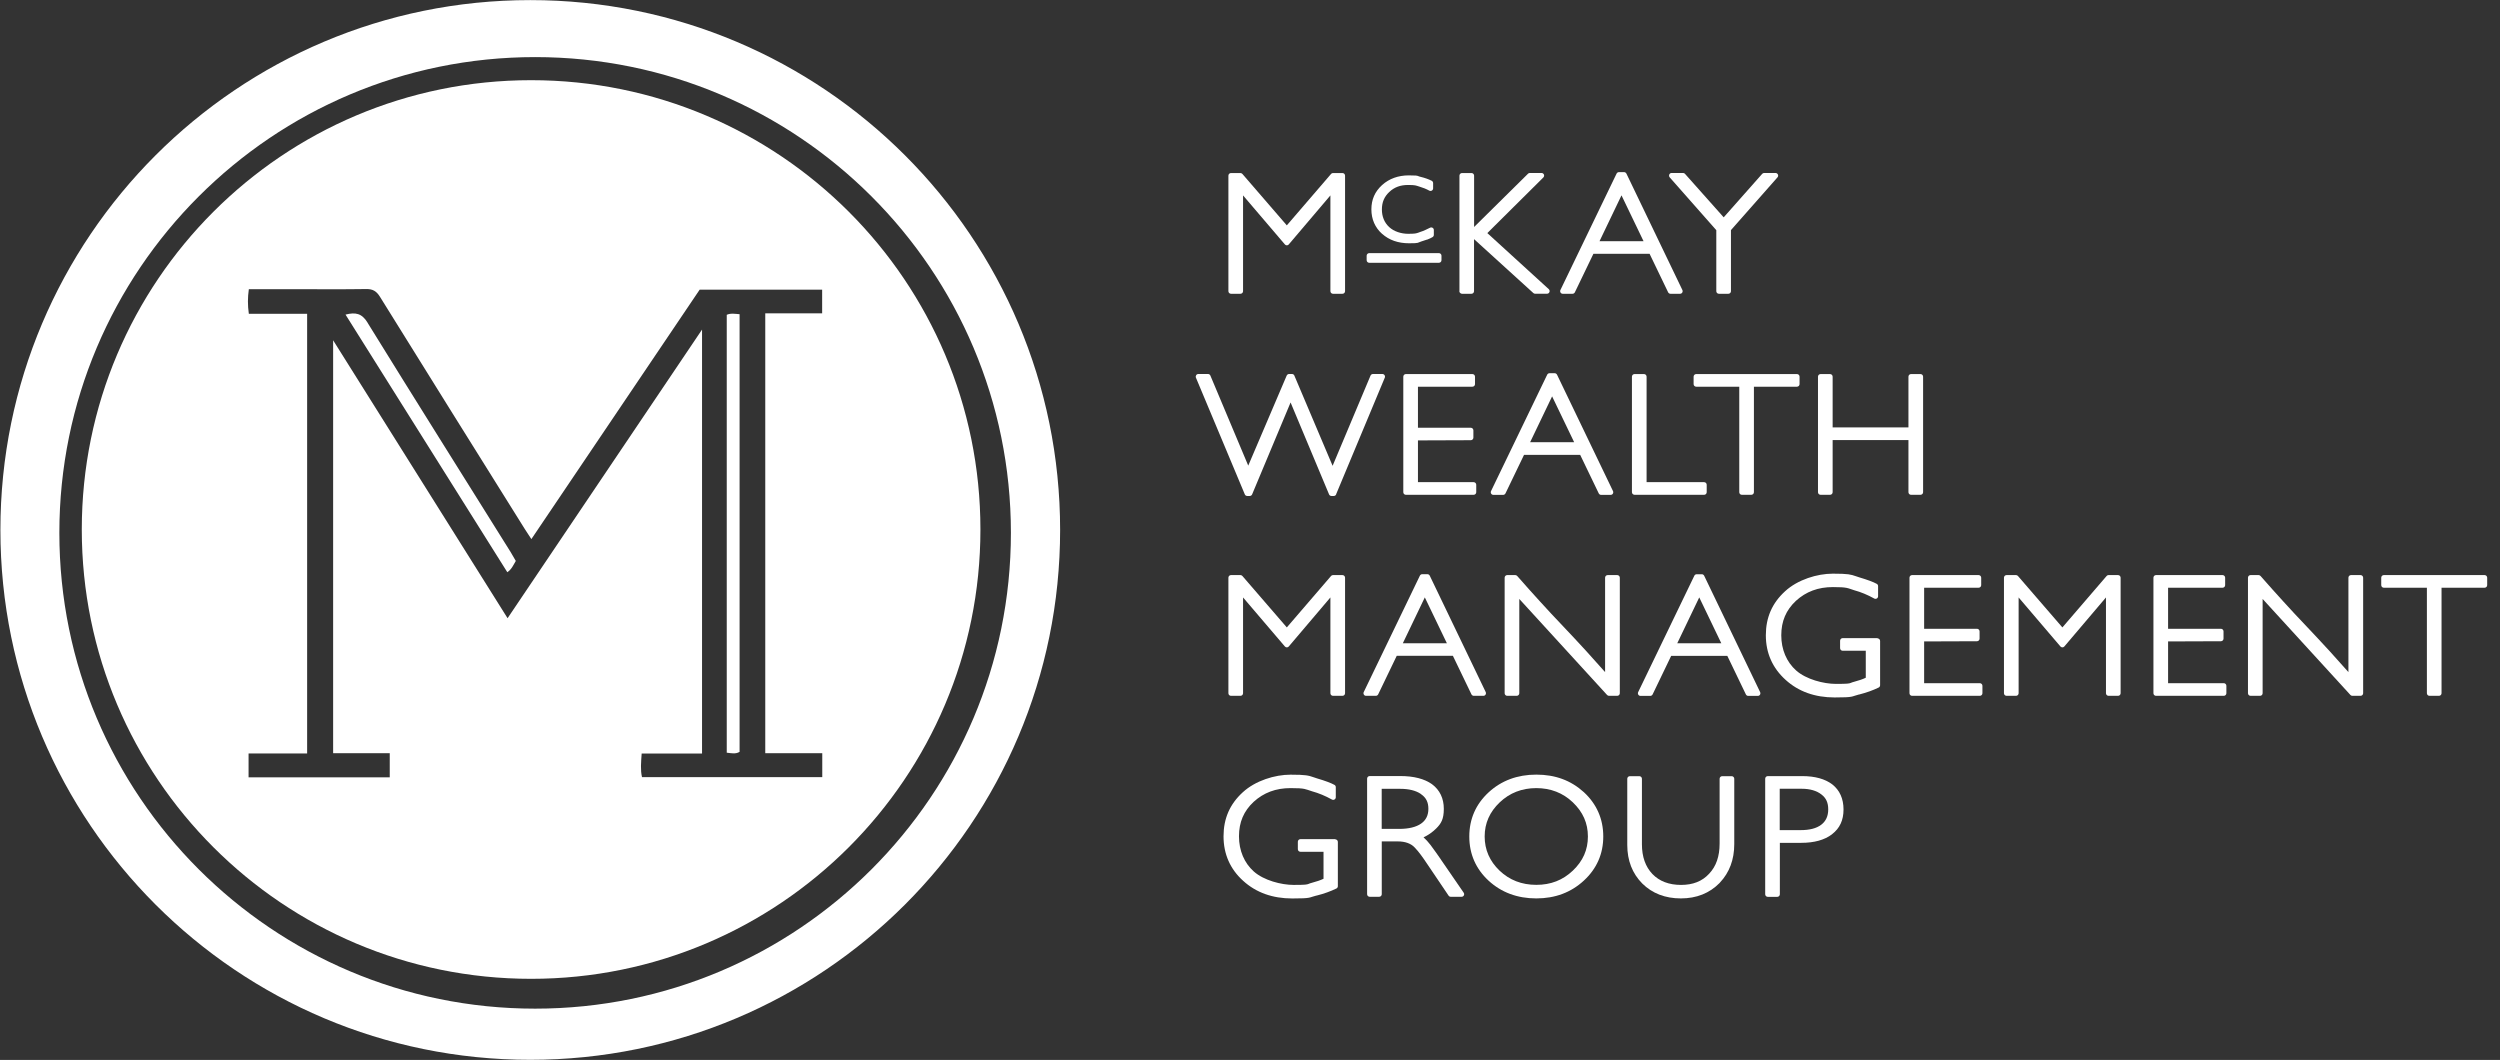 <svg width="217" height="92" viewBox="0 0 217 92" fill="none" xmlns="http://www.w3.org/2000/svg">
<rect x="0" y="0" width="217" height="92" fill="#333333" stroke="none"/>
<path d="M106.85 25.5H107.672C107.796 25.5 107.897 25.399 107.897 25.275V16.962L111.528 21.217C111.573 21.268 111.635 21.296 111.696 21.296C111.764 21.296 111.826 21.268 111.865 21.217L115.479 16.962V25.275C115.479 25.399 115.58 25.5 115.704 25.5H116.526C116.65 25.5 116.751 25.399 116.751 25.275V15.245C116.751 15.121 116.65 15.02 116.526 15.02H115.704C115.637 15.02 115.575 15.048 115.535 15.099L111.696 19.562L107.841 15.099C107.796 15.048 107.734 15.02 107.672 15.02H106.85C106.726 15.02 106.625 15.121 106.625 15.245V25.275C106.625 25.399 106.726 25.5 106.85 25.5Z" fill="white"/>
<path d="M119.965 20.294C120.573 20.84 121.361 21.116 122.306 21.116C123.252 21.116 123.016 21.065 123.37 20.958C123.539 20.907 123.691 20.857 123.832 20.806C123.849 20.806 123.871 20.806 123.888 20.795C124.085 20.716 124.226 20.654 124.344 20.581C124.412 20.542 124.457 20.468 124.457 20.39V19.962C124.457 19.883 124.417 19.81 124.344 19.77C124.276 19.731 124.192 19.731 124.119 19.77C124.006 19.832 123.877 19.889 123.742 19.951L123.719 19.962C123.595 20.024 123.443 20.08 123.269 20.136C123.218 20.153 123.173 20.17 123.134 20.187C122.926 20.26 122.83 20.294 122.233 20.294C121.637 20.294 121.001 20.103 120.573 19.703C120.162 19.32 119.948 18.797 119.948 18.178C119.948 17.558 120.156 17.069 120.59 16.663C121.023 16.253 121.552 16.056 122.211 16.056C122.869 16.056 122.886 16.101 123.185 16.191C123.511 16.286 123.804 16.404 124.057 16.545C124.125 16.585 124.209 16.585 124.282 16.545C124.35 16.506 124.395 16.433 124.395 16.354V15.892C124.395 15.808 124.344 15.729 124.271 15.69C123.984 15.549 123.669 15.436 123.291 15.346C123.207 15.329 123.173 15.313 123.134 15.296C122.993 15.239 122.914 15.223 122.29 15.223C121.372 15.223 120.59 15.504 119.971 16.056C119.34 16.63 119.036 17.322 119.036 18.172C119.036 19.022 119.351 19.754 119.971 20.305V20.294H119.965Z" fill="white"/>
<path d="M126.747 25.433C126.793 25.478 126.849 25.5 126.905 25.5C126.961 25.5 126.939 25.5 126.956 25.5H127.721C127.845 25.5 127.946 25.399 127.946 25.275V20.756L133.097 25.439C133.136 25.478 133.192 25.495 133.249 25.495H134.284C134.38 25.495 134.459 25.439 134.492 25.349C134.526 25.264 134.504 25.163 134.436 25.101L129.1 20.232L133.963 15.403C134.025 15.341 134.048 15.239 134.014 15.155C133.98 15.071 133.896 15.014 133.806 15.014H132.787C132.725 15.014 132.669 15.037 132.629 15.082L127.952 19.703V15.245C127.952 15.121 127.851 15.02 127.727 15.02H126.905C126.781 15.02 126.68 15.121 126.68 15.245V25.219C126.663 25.292 126.68 25.377 126.742 25.427H126.747V25.433Z" fill="white"/>
<path d="M135.646 25.5H136.496C136.581 25.5 136.66 25.45 136.699 25.371L138.309 22.028H143.183L144.793 25.371C144.832 25.45 144.911 25.5 144.996 25.5H145.829C145.907 25.5 145.981 25.461 146.02 25.394C146.059 25.326 146.065 25.247 146.031 25.174L141.174 15.071C141.134 14.992 141.056 14.941 140.971 14.941H140.521C140.436 14.941 140.358 14.992 140.318 15.071L135.444 25.174C135.41 25.242 135.416 25.326 135.455 25.394C135.494 25.461 135.568 25.5 135.646 25.5ZM138.838 20.936L140.746 16.956L142.66 20.936H138.838Z" fill="white"/>
<path d="M148.975 19.979V25.275C148.975 25.399 149.076 25.5 149.2 25.5H150.022C150.146 25.5 150.247 25.399 150.247 25.275V19.973L154.288 15.391C154.345 15.324 154.362 15.228 154.322 15.149C154.288 15.071 154.204 15.014 154.12 15.014H153.129C153.067 15.014 153.005 15.042 152.96 15.088L149.617 18.864L146.256 15.088C146.211 15.037 146.155 15.014 146.088 15.014H145.097C145.007 15.014 144.928 15.065 144.894 15.149C144.86 15.228 144.872 15.324 144.928 15.391L148.975 19.979Z" fill="white"/>
<path d="M124.896 21.971H118.85C118.726 21.971 118.625 22.072 118.625 22.197V22.585C118.625 22.709 118.726 22.81 118.85 22.81H124.896C125.02 22.81 125.121 22.709 125.121 22.585V22.197C125.121 22.072 125.02 21.971 124.896 21.971Z" fill="white"/>
<path d="M108.257 43.051H108.477C108.567 43.051 108.651 42.994 108.685 42.91L112.023 34.934L115.361 42.91C115.395 42.994 115.479 43.051 115.569 43.051H115.772C115.884 43.051 115.974 42.972 115.991 42.865L120.201 32.778C120.23 32.711 120.224 32.632 120.179 32.565C120.139 32.502 120.066 32.463 119.993 32.463H119.171C119.081 32.463 118.997 32.519 118.963 32.598L115.67 40.433L112.349 32.598C112.316 32.514 112.231 32.463 112.141 32.463H111.893C111.803 32.463 111.725 32.519 111.685 32.598L108.347 40.416L105.06 32.598C105.027 32.514 104.942 32.463 104.852 32.463H104.013C103.94 32.463 103.867 32.502 103.828 32.565C103.788 32.626 103.777 32.705 103.805 32.778L108.049 42.91C108.083 42.994 108.167 43.051 108.257 43.051Z" fill="white"/>
<path d="M127.806 33.566C127.929 33.566 128.031 33.465 128.031 33.341V32.694C128.031 32.57 127.929 32.469 127.806 32.469H122.031C121.907 32.469 121.806 32.57 121.806 32.694V42.724C121.806 42.848 121.907 42.949 122.031 42.949H127.913C128.036 42.949 128.138 42.848 128.138 42.724V42.077C128.138 41.953 128.036 41.852 127.913 41.852H123.078V38.227L127.665 38.21C127.789 38.21 127.89 38.109 127.89 37.985V37.354C127.89 37.231 127.789 37.129 127.665 37.129H123.078V33.566H127.806Z" fill="white"/>
<path d="M134.295 32.525L129.421 42.628C129.387 42.696 129.393 42.78 129.432 42.848C129.472 42.915 129.545 42.955 129.624 42.955H130.474C130.558 42.955 130.637 42.904 130.676 42.825L132.286 39.482H137.16L138.77 42.825C138.81 42.904 138.888 42.955 138.973 42.955H139.806C139.885 42.955 139.958 42.915 139.997 42.848C140.037 42.78 140.042 42.702 140.009 42.628L135.151 32.525C135.112 32.446 135.033 32.395 134.948 32.395H134.498C134.414 32.395 134.335 32.446 134.295 32.525ZM132.815 38.384L134.723 34.405L136.637 38.384H132.815Z" fill="white"/>
<path d="M142.699 32.469H141.877C141.753 32.469 141.652 32.57 141.652 32.694V42.724C141.652 42.848 141.759 42.949 141.883 42.949H147.917C148.041 42.949 148.142 42.848 148.142 42.724V42.077C148.142 41.953 148.041 41.852 147.917 41.852H142.924V32.694C142.924 32.57 142.823 32.469 142.699 32.469Z" fill="white"/>
<path d="M147.005 32.694V33.341C147.005 33.465 147.106 33.566 147.23 33.566H150.968V42.724C150.968 42.848 151.069 42.949 151.193 42.949H152.014C152.138 42.949 152.24 42.848 152.24 42.724V33.566H155.977C156.101 33.566 156.202 33.465 156.202 33.341V32.694C156.202 32.57 156.101 32.469 155.977 32.469H147.23C147.106 32.469 147.005 32.57 147.005 32.694Z" fill="white"/>
<path d="M166.7 42.949C166.823 42.949 166.925 42.848 166.925 42.724V32.694C166.925 32.57 166.823 32.469 166.7 32.469H165.878C165.754 32.469 165.653 32.57 165.653 32.694V37.101H159.073V32.694C159.073 32.57 158.971 32.469 158.848 32.469H158.026C157.902 32.469 157.801 32.57 157.801 32.694V42.724C157.801 42.848 157.902 42.949 158.026 42.949H158.848C158.971 42.949 159.073 42.848 159.073 42.724V38.199H165.653V42.724C165.653 42.848 165.754 42.949 165.878 42.949H166.7Z" fill="white"/>
<path d="M116.526 49.917H115.704C115.637 49.917 115.575 49.946 115.535 49.996L111.696 54.46L107.841 49.996C107.796 49.946 107.734 49.917 107.672 49.917H106.85C106.726 49.917 106.625 50.019 106.625 50.143V60.173C106.625 60.297 106.726 60.398 106.85 60.398H107.672C107.796 60.398 107.897 60.297 107.897 60.173V51.859L111.528 56.115C111.573 56.165 111.635 56.193 111.696 56.193C111.764 56.193 111.826 56.165 111.865 56.115L115.479 51.859V60.173C115.479 60.297 115.58 60.398 115.704 60.398H116.526C116.65 60.398 116.751 60.297 116.751 60.173V50.143C116.751 50.019 116.65 49.917 116.526 49.917Z" fill="white"/>
<path d="M119.627 60.269L121.237 56.925H126.111L127.721 60.269C127.761 60.347 127.839 60.398 127.924 60.398H128.757C128.836 60.398 128.909 60.359 128.948 60.291C128.988 60.224 128.993 60.145 128.96 60.072L124.102 49.968C124.063 49.889 123.984 49.839 123.899 49.839H123.449C123.365 49.839 123.286 49.889 123.246 49.968L118.372 60.072C118.338 60.139 118.344 60.224 118.383 60.291C118.423 60.359 118.496 60.398 118.575 60.398H119.425C119.509 60.398 119.588 60.347 119.627 60.269ZM121.766 55.833L123.674 51.854L125.588 55.833H121.766Z" fill="white"/>
<path d="M140.369 49.917H139.547C139.423 49.917 139.322 50.019 139.322 50.143V58.338C138.77 57.713 138.23 57.111 137.718 56.548C137.003 55.766 136.339 55.056 135.697 54.381C134.932 53.576 134.273 52.873 133.688 52.225C133.035 51.51 132.359 50.756 131.695 49.996C131.65 49.946 131.588 49.917 131.526 49.917H130.828C130.704 49.917 130.603 50.019 130.603 50.143V60.173C130.603 60.297 130.704 60.398 130.828 60.398H131.65C131.774 60.398 131.875 60.297 131.875 60.173V51.989L139.496 60.325C139.541 60.37 139.598 60.398 139.665 60.398H140.374C140.498 60.398 140.6 60.297 140.6 60.173V50.143C140.6 50.019 140.498 49.917 140.374 49.917H140.369Z" fill="white"/>
<path d="M147.922 49.974C147.883 49.895 147.804 49.844 147.72 49.844H147.269C147.185 49.844 147.106 49.895 147.067 49.974L142.192 60.077C142.159 60.145 142.164 60.229 142.204 60.297C142.243 60.364 142.316 60.404 142.395 60.404H143.245C143.329 60.404 143.408 60.353 143.448 60.274L145.057 56.931H149.932L151.542 60.274C151.581 60.353 151.66 60.404 151.744 60.404H152.577C152.656 60.404 152.729 60.364 152.769 60.297C152.808 60.229 152.814 60.15 152.78 60.077L147.922 49.974ZM145.587 55.833L147.495 51.854L149.408 55.833H145.587Z" fill="white"/>
<path d="M162.979 55.389H159.945C159.821 55.389 159.72 55.49 159.72 55.614V56.261C159.72 56.385 159.821 56.486 159.945 56.486H161.949V58.828C161.69 58.952 161.352 59.07 160.941 59.177C160.806 59.21 160.722 59.244 160.66 59.272C160.514 59.329 160.429 59.362 159.36 59.362C158.29 59.362 156.771 58.968 155.904 58.197C155.076 57.46 154.615 56.379 154.615 55.147C154.615 53.914 155.031 52.957 155.887 52.152C156.765 51.353 157.812 50.959 159.095 50.959C160.379 50.959 160.35 51.049 160.953 51.235C161.532 51.392 162.112 51.634 162.681 51.95C162.748 51.989 162.833 51.989 162.906 51.95C162.973 51.91 163.018 51.837 163.018 51.758V50.874C163.018 50.79 162.973 50.717 162.9 50.677C162.602 50.514 162.107 50.328 161.386 50.114C161.268 50.081 161.172 50.047 161.082 50.013C160.654 49.867 160.441 49.794 159.09 49.794C157.739 49.794 156.045 50.306 154.941 51.325C153.821 52.349 153.275 53.599 153.275 55.141C153.275 56.683 153.855 57.989 154.992 59.013C156.106 60.027 157.536 60.539 159.247 60.539C160.958 60.539 160.677 60.454 161.347 60.285C161.358 60.285 161.364 60.285 161.369 60.285C162.005 60.122 162.574 59.92 163.069 59.678C163.148 59.638 163.193 59.559 163.193 59.475V55.636C163.193 55.512 163.092 55.411 162.968 55.411L162.979 55.394V55.389Z" fill="white"/>
<path d="M171.85 59.3H167.015V55.676L171.602 55.659C171.726 55.659 171.827 55.557 171.827 55.434V54.803C171.827 54.679 171.726 54.578 171.602 54.578H167.015V51.015H171.743C171.867 51.015 171.968 50.914 171.968 50.79V50.143C171.968 50.019 171.867 49.917 171.743 49.917H165.968C165.844 49.917 165.743 50.019 165.743 50.143V60.173C165.743 60.297 165.844 60.398 165.968 60.398H171.85C171.974 60.398 172.075 60.297 172.075 60.173V59.526C172.075 59.402 171.974 59.3 171.85 59.3Z" fill="white"/>
<path d="M183.844 49.917H183.023C182.955 49.917 182.893 49.946 182.854 49.996L179.015 54.46L175.159 49.996C175.114 49.946 175.053 49.917 174.991 49.917H174.169C174.045 49.917 173.944 50.019 173.944 50.143V60.173C173.944 60.297 174.045 60.398 174.169 60.398H174.991C175.114 60.398 175.216 60.297 175.216 60.173V51.859L178.846 56.115C178.891 56.165 178.953 56.193 179.015 56.193C179.083 56.193 179.145 56.165 179.184 56.115L182.798 51.859V60.173C182.798 60.297 182.899 60.398 183.023 60.398H183.844C183.968 60.398 184.07 60.297 184.07 60.173V50.143C184.07 50.019 183.968 49.917 183.844 49.917Z" fill="white"/>
<path d="M193.025 59.3H188.19V55.676L192.777 55.659C192.901 55.659 193.002 55.557 193.002 55.434V54.803C193.002 54.679 192.901 54.578 192.777 54.578H188.19V51.015H192.918C193.042 51.015 193.143 50.914 193.143 50.79V50.143C193.143 50.019 193.042 49.917 192.918 49.917H187.143C187.019 49.917 186.918 50.019 186.918 50.143V60.173C186.918 60.297 187.019 60.398 187.143 60.398H193.025C193.149 60.398 193.25 60.297 193.25 60.173V59.526C193.25 59.402 193.149 59.3 193.025 59.3Z" fill="white"/>
<path d="M204.89 49.917H204.068C203.944 49.917 203.843 50.019 203.843 50.143V58.338C203.291 57.713 202.745 57.111 202.239 56.548C201.518 55.766 200.86 55.056 200.218 54.381C199.453 53.576 198.794 52.873 198.209 52.225C197.556 51.51 196.886 50.762 196.216 49.996C196.171 49.946 196.109 49.917 196.047 49.917H195.349C195.226 49.917 195.124 50.019 195.124 50.143V60.173C195.124 60.297 195.226 60.398 195.349 60.398H196.171C196.295 60.398 196.396 60.297 196.396 60.173V51.989L204.018 60.325C204.063 60.37 204.119 60.398 204.186 60.398H204.896C205.019 60.398 205.121 60.297 205.121 60.173V50.143C205.121 50.019 205.019 49.917 204.896 49.917H204.89Z" fill="white"/>
<path d="M215.663 49.917H206.916C206.792 49.917 206.691 50.019 206.691 50.143V50.79C206.691 50.914 206.792 51.015 206.916 51.015H210.654V60.173C210.654 60.297 210.755 60.398 210.879 60.398H211.701C211.824 60.398 211.926 60.297 211.926 60.173V51.015H215.663C215.787 51.015 215.888 50.914 215.888 50.79V50.143C215.888 50.019 215.787 49.917 215.663 49.917Z" fill="white"/>
<path d="M115.912 72.837H112.878C112.755 72.837 112.653 72.939 112.653 73.062V73.71C112.653 73.834 112.755 73.935 112.878 73.935H114.882V76.276C114.623 76.4 114.286 76.518 113.875 76.625C113.734 76.659 113.655 76.693 113.588 76.721C113.436 76.777 113.357 76.811 112.287 76.811C111.218 76.811 109.698 76.417 108.831 75.646C108.004 74.909 107.543 73.828 107.543 72.595C107.543 71.363 107.959 70.4 108.815 69.601C109.693 68.802 110.74 68.408 112.023 68.408C113.306 68.408 113.278 68.498 113.88 68.683C114.46 68.841 115.04 69.083 115.608 69.398C115.676 69.438 115.76 69.438 115.834 69.398C115.901 69.359 115.946 69.286 115.946 69.207V68.323C115.946 68.239 115.901 68.165 115.828 68.126C115.53 67.963 115.04 67.777 114.314 67.563C114.196 67.529 114.1 67.496 114.01 67.462C113.582 67.316 113.368 67.242 112.017 67.242C110.666 67.242 108.972 67.755 107.869 68.773C106.749 69.798 106.203 71.047 106.203 72.59C106.203 74.132 106.777 75.443 107.914 76.462C109.028 77.475 110.458 77.987 112.169 77.987C113.88 77.987 113.582 77.903 114.246 77.74H114.269C114.916 77.577 115.496 77.368 116.002 77.121C116.081 77.081 116.126 77.002 116.126 76.918V73.079C116.126 72.956 116.025 72.854 115.901 72.854L115.912 72.837Z" fill="white"/>
<path d="M125.07 74.605C124.997 74.498 124.924 74.397 124.851 74.29C124.777 74.188 124.71 74.087 124.637 73.986C124.502 73.794 124.344 73.58 124.17 73.344C123.967 73.079 123.759 72.854 123.562 72.68C123.956 72.5 124.322 72.246 124.654 71.92C125.098 71.481 125.323 71.098 125.323 70.203C125.323 69.308 124.98 68.576 124.299 68.07C123.646 67.603 122.723 67.361 121.552 67.361H118.89C118.766 67.361 118.665 67.462 118.665 67.586V77.616C118.665 77.74 118.766 77.841 118.89 77.841H119.712C119.835 77.841 119.937 77.74 119.937 77.616V73.034H121.321C121.974 73.034 122.47 73.215 122.796 73.564C122.993 73.772 123.168 73.98 123.331 74.205C123.494 74.425 123.674 74.678 123.877 74.987L125.717 77.712C125.729 77.734 125.74 77.751 125.757 77.768C125.802 77.819 125.858 77.841 125.914 77.841C125.971 77.841 125.948 77.841 125.965 77.841H126.866C126.95 77.841 127.023 77.796 127.063 77.723C127.102 77.65 127.096 77.56 127.051 77.492L125.07 74.61V74.605ZM123.984 70.203C123.984 70.766 123.776 71.188 123.353 71.487C122.92 71.79 122.278 71.948 121.457 71.948H119.931V68.47H121.535C122.284 68.47 122.886 68.616 123.32 68.909C123.331 68.925 123.348 68.937 123.365 68.948C123.787 69.241 123.984 69.64 123.984 70.203Z" fill="white"/>
<path d="M137.481 68.762C136.344 67.732 134.988 67.237 133.35 67.237C131.712 67.237 130.316 67.755 129.202 68.785C128.098 69.809 127.535 71.098 127.535 72.612C127.535 74.126 128.104 75.427 129.218 76.451C130.322 77.464 131.712 77.982 133.35 77.982C134.988 77.982 136.367 77.464 137.481 76.434C138.596 75.404 139.164 74.115 139.164 72.606C139.164 71.098 138.596 69.792 137.481 68.762ZM137.83 72.606C137.83 73.766 137.402 74.734 136.519 75.573C135.646 76.4 134.611 76.805 133.35 76.805C132.089 76.805 131.02 76.389 130.164 75.573C129.308 74.757 128.869 73.76 128.869 72.606C128.869 71.453 129.308 70.468 130.181 69.64C131.042 68.824 132.106 68.408 133.35 68.408C134.594 68.408 135.663 68.824 136.519 69.64C137.397 70.479 137.83 71.447 137.83 72.606Z" fill="white"/>
<path d="M150.309 67.372H149.487C149.363 67.372 149.262 67.473 149.262 67.597V73.215C149.262 74.335 148.964 75.196 148.35 75.843C147.748 76.496 146.949 76.811 145.913 76.811C144.877 76.811 144.039 76.496 143.431 75.866C142.828 75.235 142.519 74.368 142.519 73.288V67.597C142.519 67.473 142.418 67.372 142.294 67.372H141.472C141.348 67.372 141.247 67.473 141.247 67.597V73.344C141.247 74.695 141.686 75.82 142.553 76.693C143.419 77.549 144.545 77.982 145.902 77.982C147.258 77.982 148.384 77.532 149.256 76.648C149.268 76.637 149.279 76.625 149.285 76.614C150.118 75.731 150.534 74.61 150.534 73.271V67.597C150.534 67.473 150.433 67.372 150.309 67.372Z" fill="white"/>
<path d="M159.045 68.087C158.414 67.608 157.536 67.366 156.433 67.366H153.444C153.32 67.366 153.219 67.468 153.219 67.591V77.622C153.219 77.746 153.32 77.847 153.444 77.847H154.266C154.39 77.847 154.491 77.746 154.491 77.622V73.158H156.354C157.474 73.158 158.369 72.911 159.011 72.421C159.017 72.421 159.022 72.41 159.028 72.404C159.692 71.892 160.018 71.194 160.018 70.265C160.018 69.336 159.692 68.599 159.045 68.087ZM154.485 68.464H156.382C157.103 68.464 157.683 68.633 158.099 68.959C158.51 69.274 158.69 69.674 158.69 70.254C158.69 70.834 158.493 71.273 158.082 71.588C157.666 71.903 157.075 72.055 156.281 72.055H154.48V68.464H154.485Z" fill="white"/>
<path d="M46.027 0.008C20.625 0.008 0.035 20.598 0.035 46C0.035 71.402 20.625 91.992 46.027 91.992C71.429 91.992 92.019 71.402 92.019 46C92.019 20.598 71.429 0.008 46.027 0.008ZM46.449 87.551C23.642 87.551 5.152 69.061 5.152 46.253C5.152 23.446 23.642 4.956 46.449 4.956C69.257 4.956 87.747 23.446 87.747 46.253C87.747 69.061 69.257 87.551 46.449 87.551Z" fill="white"/>
<path d="M46.1 6.96C24.559 6.96 7.099 24.42 7.099 45.961C7.099 67.501 24.559 84.962 46.1 84.962C67.641 84.962 85.101 67.501 85.101 45.961C85.101 24.42 67.641 6.96 46.1 6.96ZM71.373 67.456H55.725C55.579 66.82 55.646 66.167 55.697 65.408H60.937V28.608C55.241 37.062 49.68 45.313 44.057 53.661C39.014 45.623 34.021 37.67 28.916 29.536V65.379H33.83V67.473H21.576V65.402H26.659V27.24H21.599C21.492 26.485 21.497 25.833 21.599 25.101H25.392C27.52 25.101 29.653 25.123 31.781 25.09C32.355 25.078 32.676 25.27 32.98 25.759C37.156 32.491 41.361 39.212 45.56 45.932C45.723 46.191 45.892 46.445 46.123 46.794C51.025 39.527 55.877 32.334 60.729 25.146H71.362V27.2H66.425V65.379H71.373V67.456Z" fill="white"/>
<path d="M31.905 28.005C31.404 27.189 30.858 27.088 29.991 27.307C34.697 34.799 39.363 42.229 44.035 49.67C44.412 49.411 44.547 49.068 44.772 48.69C44.614 48.415 44.479 48.173 44.333 47.936C40.184 41.294 36.014 34.669 31.899 28.005H31.905Z" fill="white"/>
<path d="M63.082 27.324V65.334C63.493 65.379 63.847 65.469 64.196 65.261V27.273C63.797 27.245 63.448 27.166 63.082 27.324Z" fill="white"/>
</svg>
